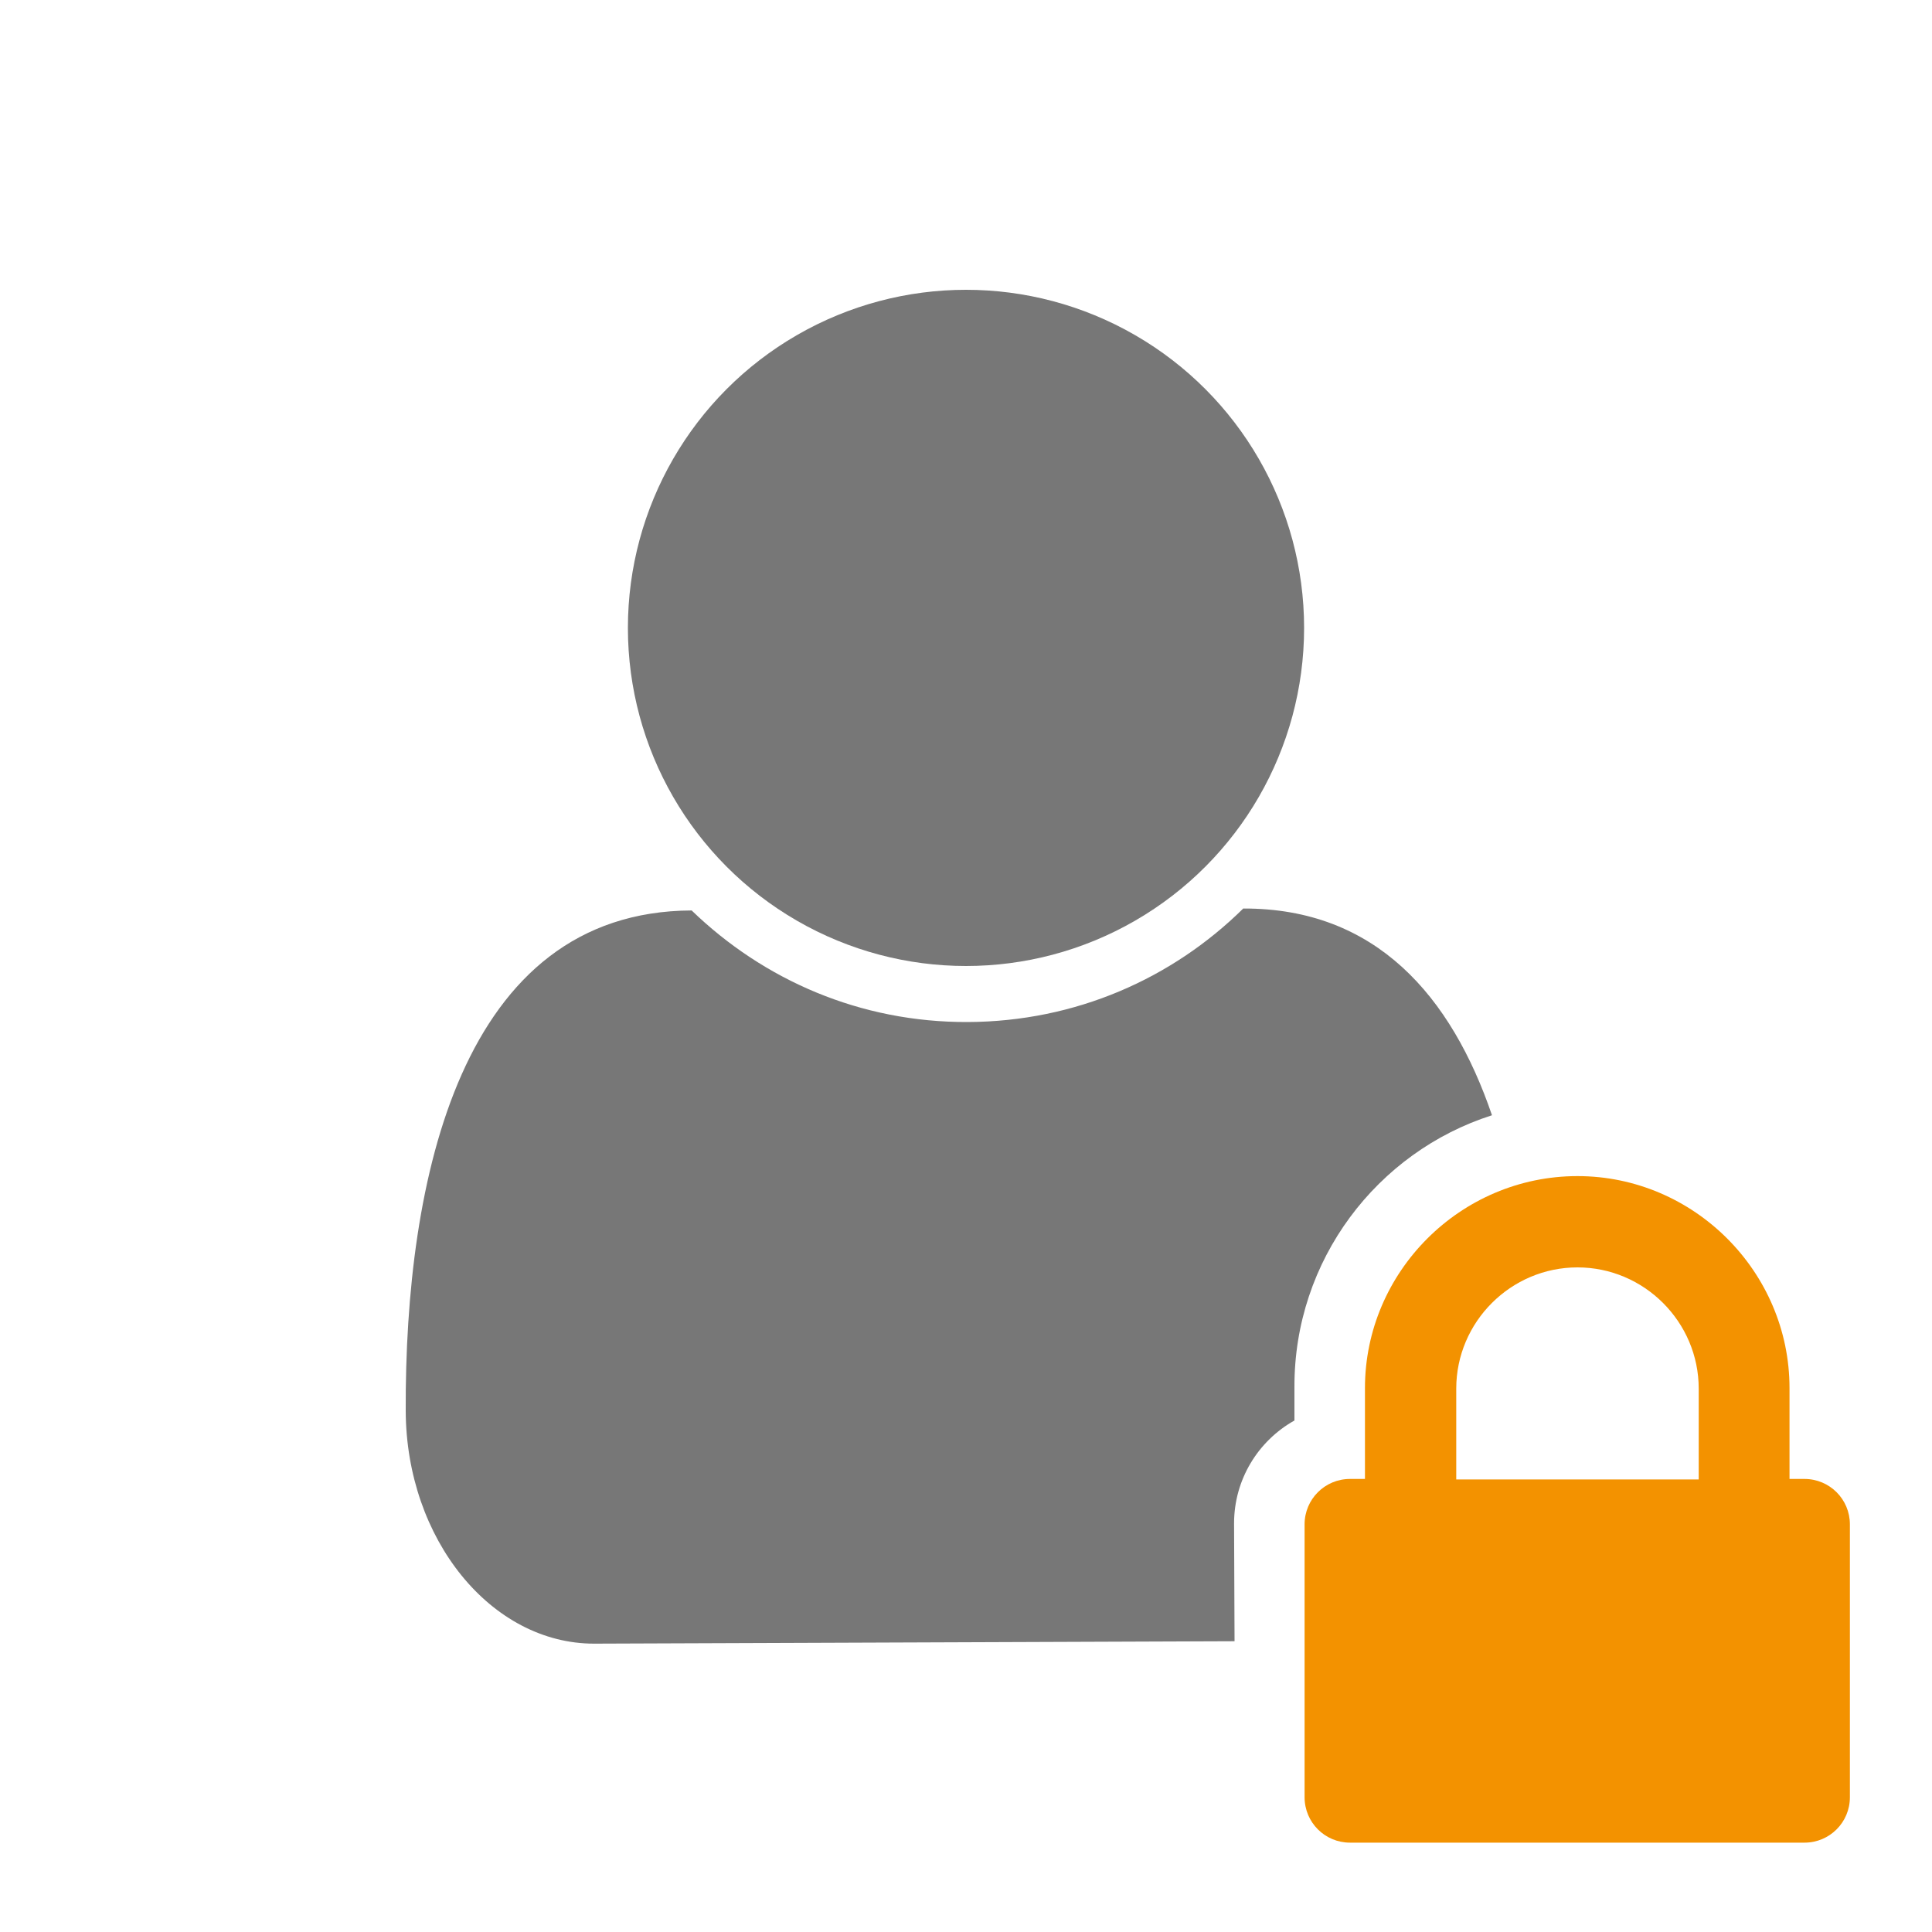 <?xml version="1.0" encoding="utf-8"?>
<!-- Generator: Adobe Illustrator 25.0.0, SVG Export Plug-In . SVG Version: 6.00 Build 0)  -->
<svg version="1.1" id="Ebene_1" xmlns="http://www.w3.org/2000/svg" xmlns:xlink="http://www.w3.org/1999/xlink" x="0px" y="0px"
	 viewBox="0 0 400 400" style="enable-background:new 0 0 400 400;" xml:space="preserve">
<style type="text/css">
	.st0{display:none;}
	.st1{display:inline;fill:#777777;}
	.st2{fill:#FFFFFF;}
	.st3{fill:#777777;}
	.st4{fill:#F39200;}
</style>
<g class="st0">
	<path class="st1" d="M187.6,327c-7.6,7.5-20.2,7.5-27.7,0l-19.3-19.3c11.5-11.5,11.5-30.1,0-41.6s-30.1-11.5-41.6,0l-19.1-19.3
		c-7.6-7.5-7.6-20,0-27.7L218.6,80.7c7.5-7.6,20-7.6,27.7,0l19.1,19.1c-11.5,11.5-11.5,30.1,0,41.6s30.1,11.5,41.6,0l19.3,19.1
		c7.5,7.6,7.5,20.2,0,27.7L187.6,327z M284.8,191.1c3.8-3.8,3.8-9.9,0-13.8L229.4,122c-3.7-3.7-10.1-3.7-13.8,0l-94.5,94.5
		c-3.8,3.8-3.8,9.9,0,13.8l55.3,55.3c1.8,1.8,4.3,2.8,6.9,2.8s5-0.9,6.9-2.8L284.8,191.1z M270.9,184.2l-87.4,87.4l-48.3-48.3
		l87.4-87.4L270.9,184.2z"/>
</g>
<g class="st0">
	<path class="st1" d="M330.8,88.5l-36.7,220c-0.4,2.7-2.1,5-4.6,6.4c-1.3,0.7-2.9,1.1-4.4,1.1c-1.1,0-2.3-0.3-3.4-0.7l-64.9-26.5
		l-34.7,42.3c-1.7,2.1-4.3,3.3-7,3.3c-1,0-2.1-0.1-3.2-0.6c-3.6-1.3-6-4.7-6-8.6v-50l123.8-151.7L136.6,256.1L80,232.8
		c-3.3-1.3-5.4-4.3-5.7-7.9c-0.1-3.4,1.6-6.7,4.6-8.5L317.2,79c1.4-0.9,3-1.3,4.6-1.3c1.9,0,3.7,0.6,5.2,1.6
		C330,81.4,331.4,84.9,330.8,88.5z"/>
</g>
<g class="st0">
	<path class="st1" d="M328.9,182.7l-57.3,55.9l13.6,78.9c0.2,1.1,0.2,2.1,0.2,3.2c0,4.1-1.9,7.9-6.5,7.9c-2.2,0-4.4-0.8-6.3-1.9
		l-70.9-37.2l-70.9,37.2c-2.1,1.1-4.1,1.9-6.3,1.9c-4.6,0-6.6-3.8-6.6-7.9c0-1.1,0.2-2.1,0.3-3.2l13.6-78.9l-57.5-55.9
		c-1.9-2.1-3.9-4.7-3.9-7.6c0-4.7,4.9-6.6,8.8-7.3l79.2-11.5l35.5-71.8c1.4-3,4.1-6.5,7.7-6.5c3.6,0,6.3,3.5,7.7,6.5l35.5,71.8
		l79.2,11.5c3.8,0.6,8.8,2.5,8.8,7.3C333,178,330.9,180.6,328.9,182.7z"/>
</g>
<g class="st0">
	<path class="st1" d="M302.5,167.9c-21.5,14.9-43.2,29.8-64.5,44.8c-9,6.2-24.1,18.9-35.3,18.9h-0.1h-0.1
		c-11.2,0-26.3-12.7-35.3-18.9c-21.4-15-43-29.9-64.4-44.8c-9.8-6.6-23.7-22.2-23.7-34.8c0-13.5,7.3-25.1,22.1-25.1h203
		c12,0,22.1,9.9,22.1,22.1C326.1,145.5,314.7,159.4,302.5,167.9z M326.1,280.1c0,12.1-9.9,22.1-22.1,22.1H101
		c-12.1,0-22.1-9.9-22.1-22.1V170.6c4.1,4.6,8.8,8.6,13.9,12c22.9,15.6,46.1,31.2,68.5,47.6c11.6,8.6,25.9,19,41,19h0.1h0.1
		c15,0,29.4-10.5,41-19c22.5-16.3,45.7-32,68.7-47.6c5-3.4,9.7-7.4,13.8-12v109.5H326.1z"/>
</g>
<g class="st0">
	<path class="st1" d="M329.1,162.4v169.7c0,8.5-6.9,15.4-15.4,15.4h-216c-8.5,0-15.4-6.9-15.4-15.4V75c0-8.5,6.9-15.4,15.4-15.4
		h128.6V147c0,8.5,6.9,15.4,15.4,15.4H329.1z M267.4,188.1c0-2.9-2.2-5.1-5.1-5.1H149.2c-2.9,0-5.1,2.2-5.1,5.1v10.3
		c0,2.9,2.2,5.1,5.1,5.1h113.1c2.9,0,5.1-2.2,5.1-5.1V188.1z M267.4,229.3c0-2.9-2.2-5.1-5.1-5.1H149.2c-2.9,0-5.1,2.2-5.1,5.1v10.3
		c0,2.9,2.2,5.1,5.1,5.1h113.1c2.9,0,5.1-2.2,5.1-5.1V229.3z M267.4,270.4c0-2.9-2.2-5.1-5.1-5.1H149.2c-2.9,0-5.1,2.2-5.1,5.1v10.3
		c0,2.9,2.2,5.1,5.1,5.1h113.1c2.9,0,5.1-2.2,5.1-5.1V270.4z M322.7,141.9h-75.8V66c2.2,1.4,4.2,2.9,5.8,4.5l65.6,65.6
		C319.8,137.7,321.3,139.6,322.7,141.9z"/>
</g>
<line class="st2" x1="311.4" y1="297.6" x2="311.3" y2="275.6"/>
<g>
	<circle class="st3" cx="200" cy="130" r="70"/>
	<path class="st3" d="M255.5,315.4c0-9.1,5-17.1,12.5-21.3l0-6.9c-0.1-26.3,17.1-48.7,40.9-56.3c-8.4-24.6-24-42.9-51.5-42.8
		c-14.7,14.5-34.7,23.4-57,23.5c-22.3,0.1-42.3-8.7-57.2-23.1c-47.8,0.2-59.4,55.7-59.2,103.6c0.1,26.6,17.7,48.2,39,48.2l132.6-0.5
		L255.5,315.4z"/>
</g>
<path class="st4" d="M279.5,381.5h94.1c5.2,0,9.4-4.2,9.4-9.4v-56.5c0-5.2-4.2-9.4-9.4-9.4h-3.1v-18.8c0-24.1-19.8-43.9-43.9-43.9
	c-24.2,0-44,19.8-44,43.9v18.8h-3.1c-5.2,0-9.4,4.2-9.4,9.4v56.5C270.1,377.3,274.3,381.5,279.5,381.5z M301.5,287.5
	c0-13.8,11.3-25.1,25.1-25.1s25.1,11.3,25.1,25.1v18.8h-50.2V287.5z"/>
</svg>
